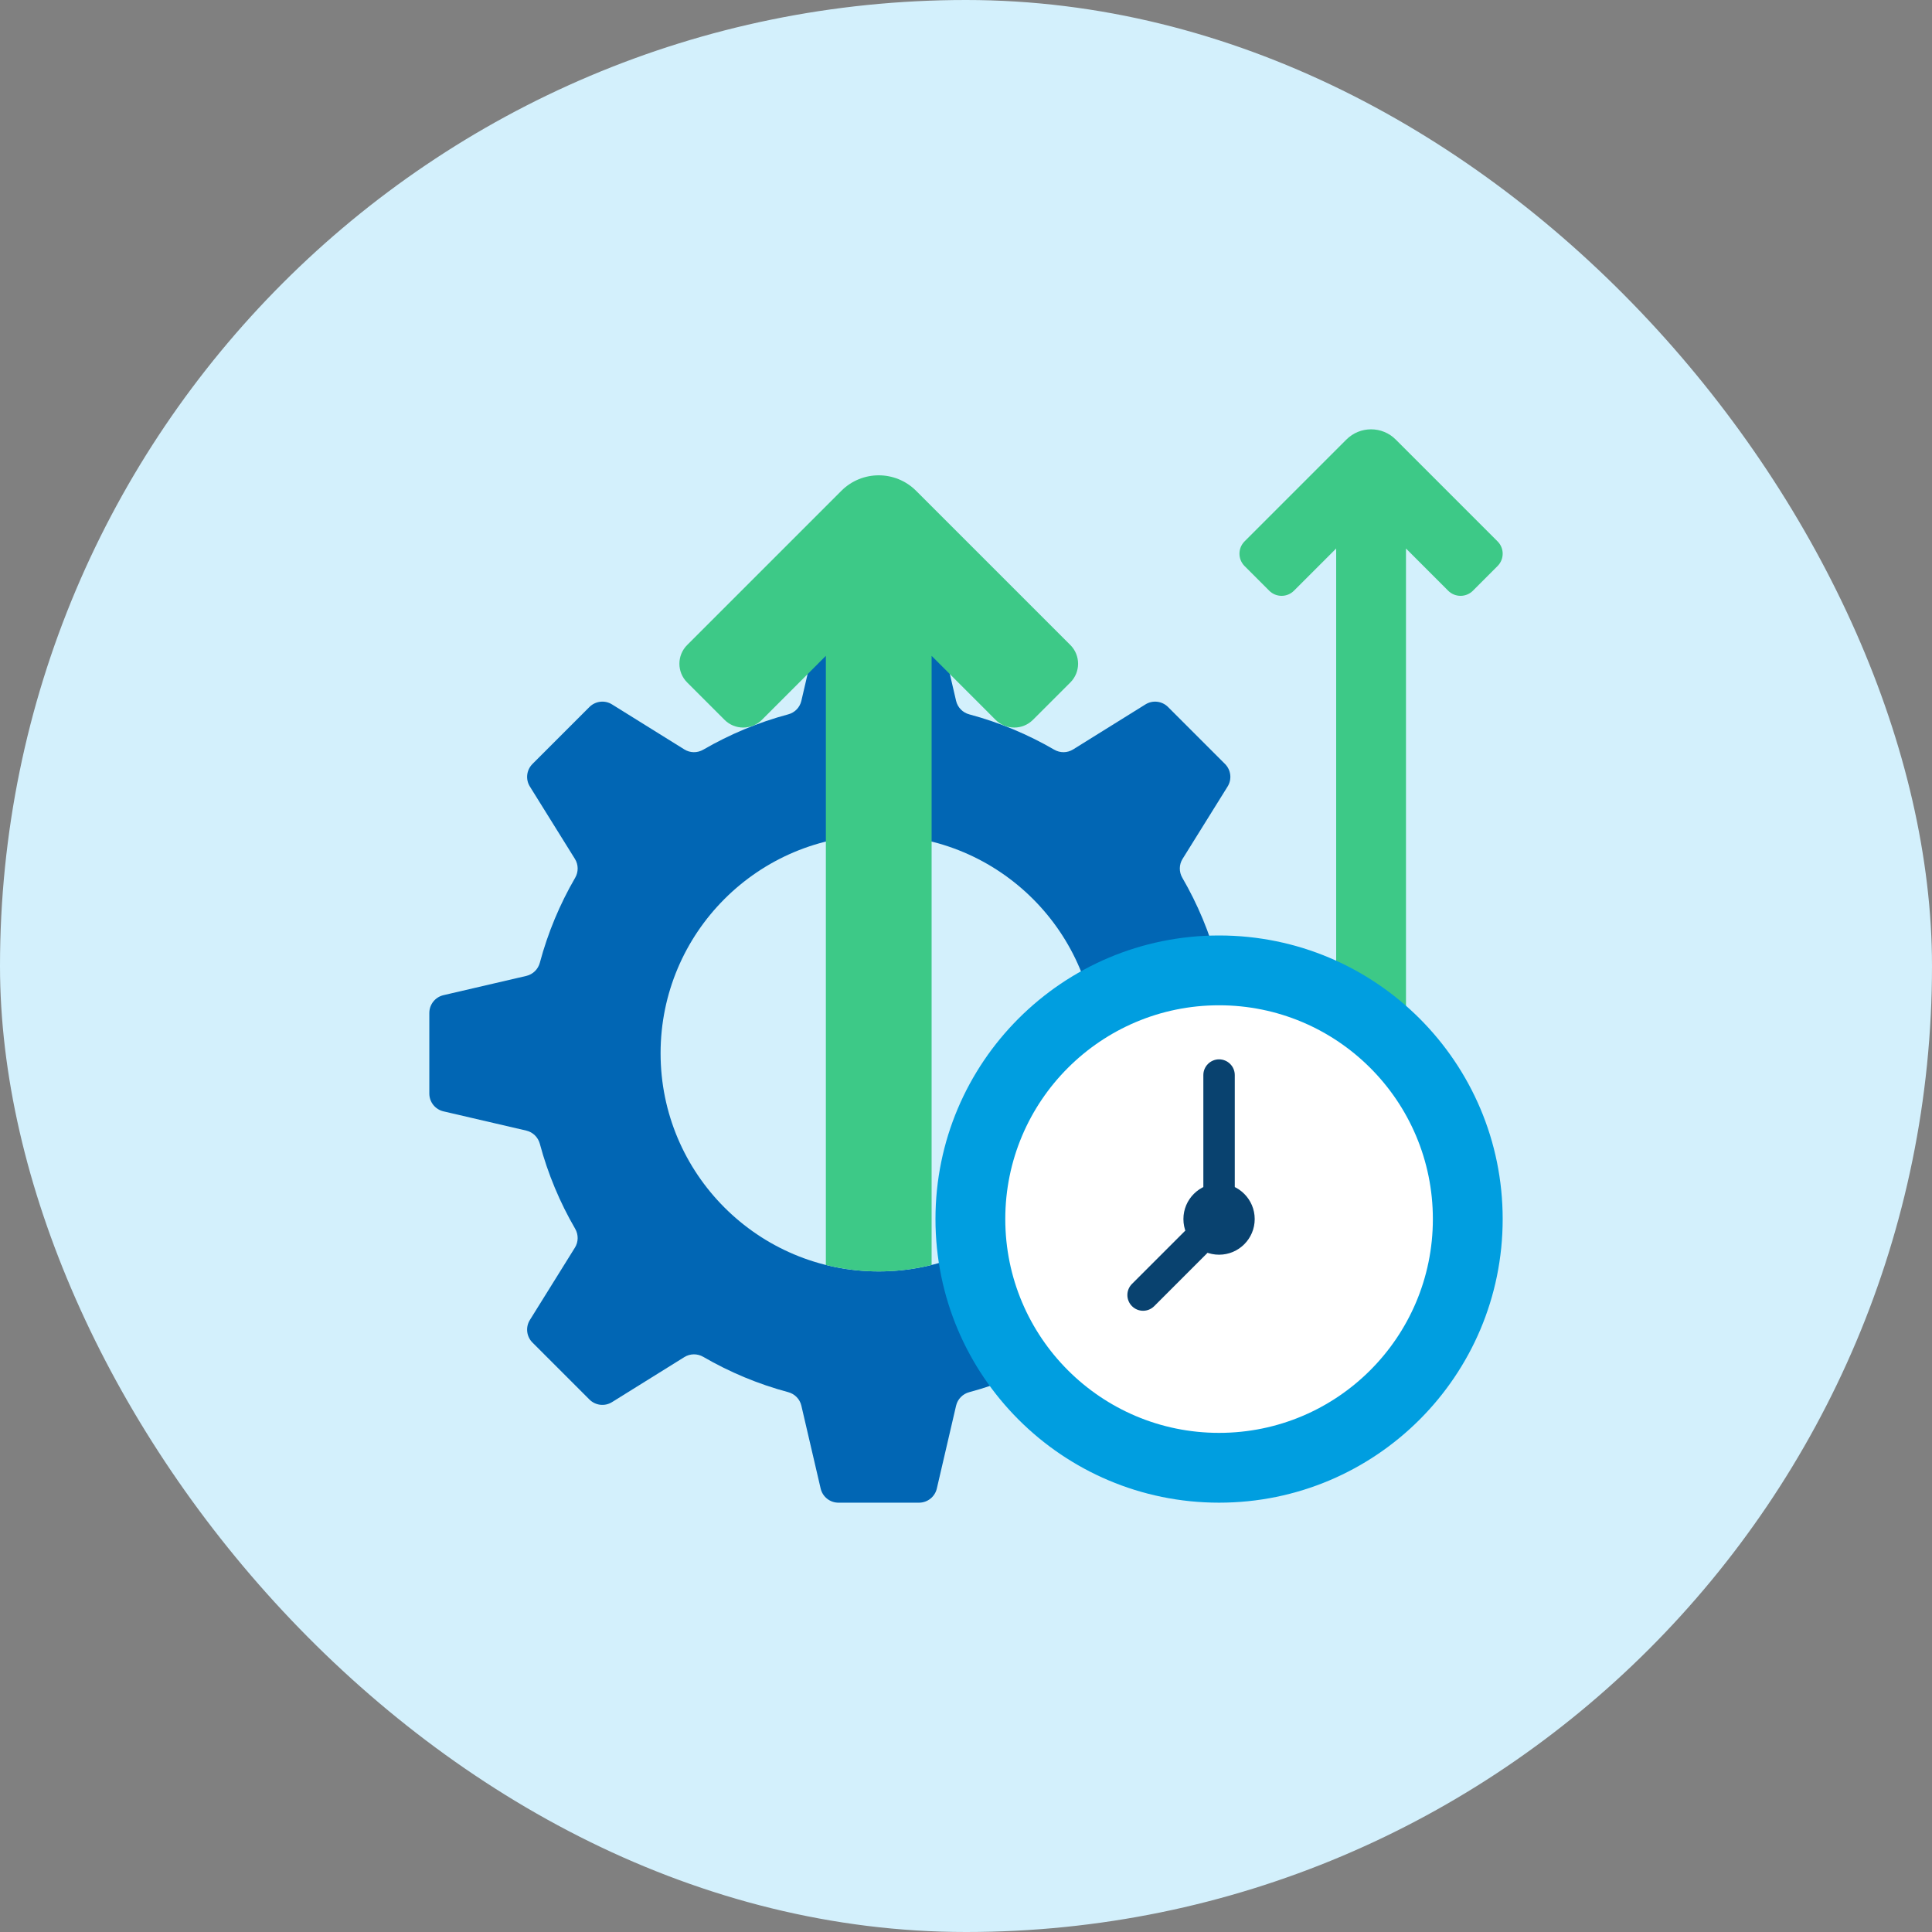 <?xml version="1.0" encoding="UTF-8"?> <svg xmlns="http://www.w3.org/2000/svg" width="60" height="60" viewBox="0 0 60 60" fill="none"><rect x="0" y="0" width="60" height="60" fill="#808080" stroke="none"/> <rect width="60" height="60" rx="30" fill="#D3F0FC"></rect> <g clip-path="url(#clip0_213_99)"> <path d="M38.651 16.813L41.813 13.651C42.236 13.227 42.923 13.227 43.346 13.651L46.508 16.813C46.72 17.024 46.72 17.367 46.508 17.579L45.742 18.346C45.53 18.557 45.187 18.557 44.975 18.346L43.664 17.034V35.206C43.664 35.505 43.421 35.748 43.122 35.748H42.038C41.738 35.748 41.496 35.505 41.496 35.206V17.034L40.184 18.346C39.973 18.557 39.63 18.557 39.418 18.346L38.651 17.579C38.44 17.367 38.44 17.024 38.651 16.813Z" fill="#3DC987"></path> <path d="M40.808 30.906L38.235 30.308C38.03 30.26 37.87 30.102 37.815 29.899C37.565 28.964 37.193 28.079 36.718 27.26C36.612 27.078 36.614 26.852 36.726 26.673L38.124 24.427C38.264 24.203 38.23 23.913 38.044 23.726L36.274 21.956C36.087 21.77 35.797 21.736 35.573 21.876L33.327 23.274C33.148 23.386 32.922 23.388 32.74 23.282C31.922 22.807 31.036 22.435 30.101 22.185C29.898 22.131 29.74 21.97 29.692 21.765L29.094 19.192C29.034 18.935 28.805 18.753 28.541 18.753H26.038C25.775 18.753 25.546 18.935 25.486 19.192L24.887 21.765C24.84 21.97 24.683 22.131 24.479 22.185C23.544 22.435 22.659 22.807 21.84 23.282C21.657 23.388 21.432 23.386 21.253 23.274L19.007 21.876C18.783 21.736 18.493 21.77 18.306 21.956L16.536 23.726C16.35 23.913 16.316 24.203 16.456 24.427L17.854 26.673C17.966 26.852 17.968 27.078 17.862 27.26C17.387 28.078 17.015 28.964 16.765 29.899C16.711 30.102 16.55 30.26 16.345 30.308L13.772 30.906C13.515 30.966 13.333 31.195 13.333 31.459V33.962C13.333 34.225 13.515 34.454 13.772 34.514L16.345 35.112C16.55 35.16 16.71 35.318 16.765 35.521C17.015 36.456 17.387 37.342 17.862 38.16C17.968 38.343 17.966 38.568 17.854 38.747L16.456 40.993C16.316 41.217 16.35 41.508 16.536 41.694L18.306 43.464C18.493 43.65 18.783 43.684 19.007 43.544L21.253 42.146C21.432 42.034 21.657 42.032 21.84 42.138C22.659 42.613 23.544 42.985 24.479 43.235C24.683 43.289 24.84 43.45 24.887 43.655L25.486 46.228C25.546 46.485 25.775 46.667 26.038 46.667H28.541C28.805 46.667 29.034 46.485 29.094 46.228L29.692 43.655C29.74 43.45 29.898 43.289 30.101 43.235C31.036 42.985 31.922 42.613 32.74 42.138C32.922 42.032 33.148 42.034 33.327 42.146L35.573 43.544C35.797 43.684 36.087 43.65 36.274 43.464L38.044 41.694C38.23 41.508 38.264 41.217 38.124 40.993L36.726 38.747C36.614 38.568 36.612 38.343 36.718 38.16C37.193 37.342 37.565 36.456 37.815 35.521C37.869 35.318 38.03 35.16 38.235 35.112L40.808 34.514C41.065 34.454 41.247 34.225 41.247 33.962V31.459C41.247 31.195 41.065 30.966 40.808 30.906ZM27.29 39.485C23.548 39.485 20.515 36.452 20.515 32.71C20.515 28.968 23.548 25.935 27.29 25.935C31.032 25.935 34.065 28.968 34.065 32.71C34.065 36.452 31.032 39.485 27.29 39.485Z" fill="#0166B4"></path> <path d="M37.859 46.667C42.724 46.667 46.667 42.723 46.667 37.859C46.667 32.995 42.724 29.052 37.859 29.052C32.995 29.052 29.052 32.995 29.052 37.859C29.052 42.723 32.995 46.667 37.859 46.667Z" fill="#009EE0"></path> <path d="M37.859 44.499C41.526 44.499 44.499 41.526 44.499 37.859C44.499 34.192 41.526 31.22 37.859 31.22C34.192 31.22 31.22 34.192 31.22 37.859C31.22 41.526 34.192 44.499 37.859 44.499Z" fill="white"></path> <path d="M33.241 21.194L32.079 22.355C31.759 22.675 31.239 22.675 30.918 22.355L29.036 20.472L28.932 20.368V39.285C28.407 39.416 27.857 39.485 27.29 39.485C26.724 39.485 26.174 39.416 25.648 39.285V20.368L25.544 20.472L23.662 22.355C23.341 22.675 22.821 22.675 22.501 22.355L21.34 21.194C21.019 20.873 21.019 20.353 21.34 20.032L26.129 15.243C26.77 14.601 27.81 14.601 28.451 15.243L33.241 20.032C33.561 20.353 33.561 20.873 33.241 21.194Z" fill="#3DC987"></path> <path d="M35.5 40.707C35.375 40.707 35.25 40.659 35.155 40.564C34.964 40.373 34.964 40.064 35.155 39.873L37.371 37.657V33.388C37.371 33.118 37.59 32.899 37.859 32.899C38.129 32.899 38.347 33.118 38.347 33.388V37.859C38.347 37.989 38.296 38.113 38.204 38.204L35.845 40.564C35.75 40.659 35.625 40.707 35.5 40.707Z" fill="#09426F"></path> <path d="M37.859 38.966C38.47 38.966 38.966 38.47 38.966 37.859C38.966 37.248 38.47 36.752 37.859 36.752C37.248 36.752 36.752 37.248 36.752 37.859C36.752 38.47 37.248 38.966 37.859 38.966Z" fill="#09426F"></path> </g> <defs> <clipPath id="clip0_213_99"> <rect width="33.333" height="33.333" fill="white" transform="translate(13.333 13.333)"></rect> </clipPath> </defs> </svg> 